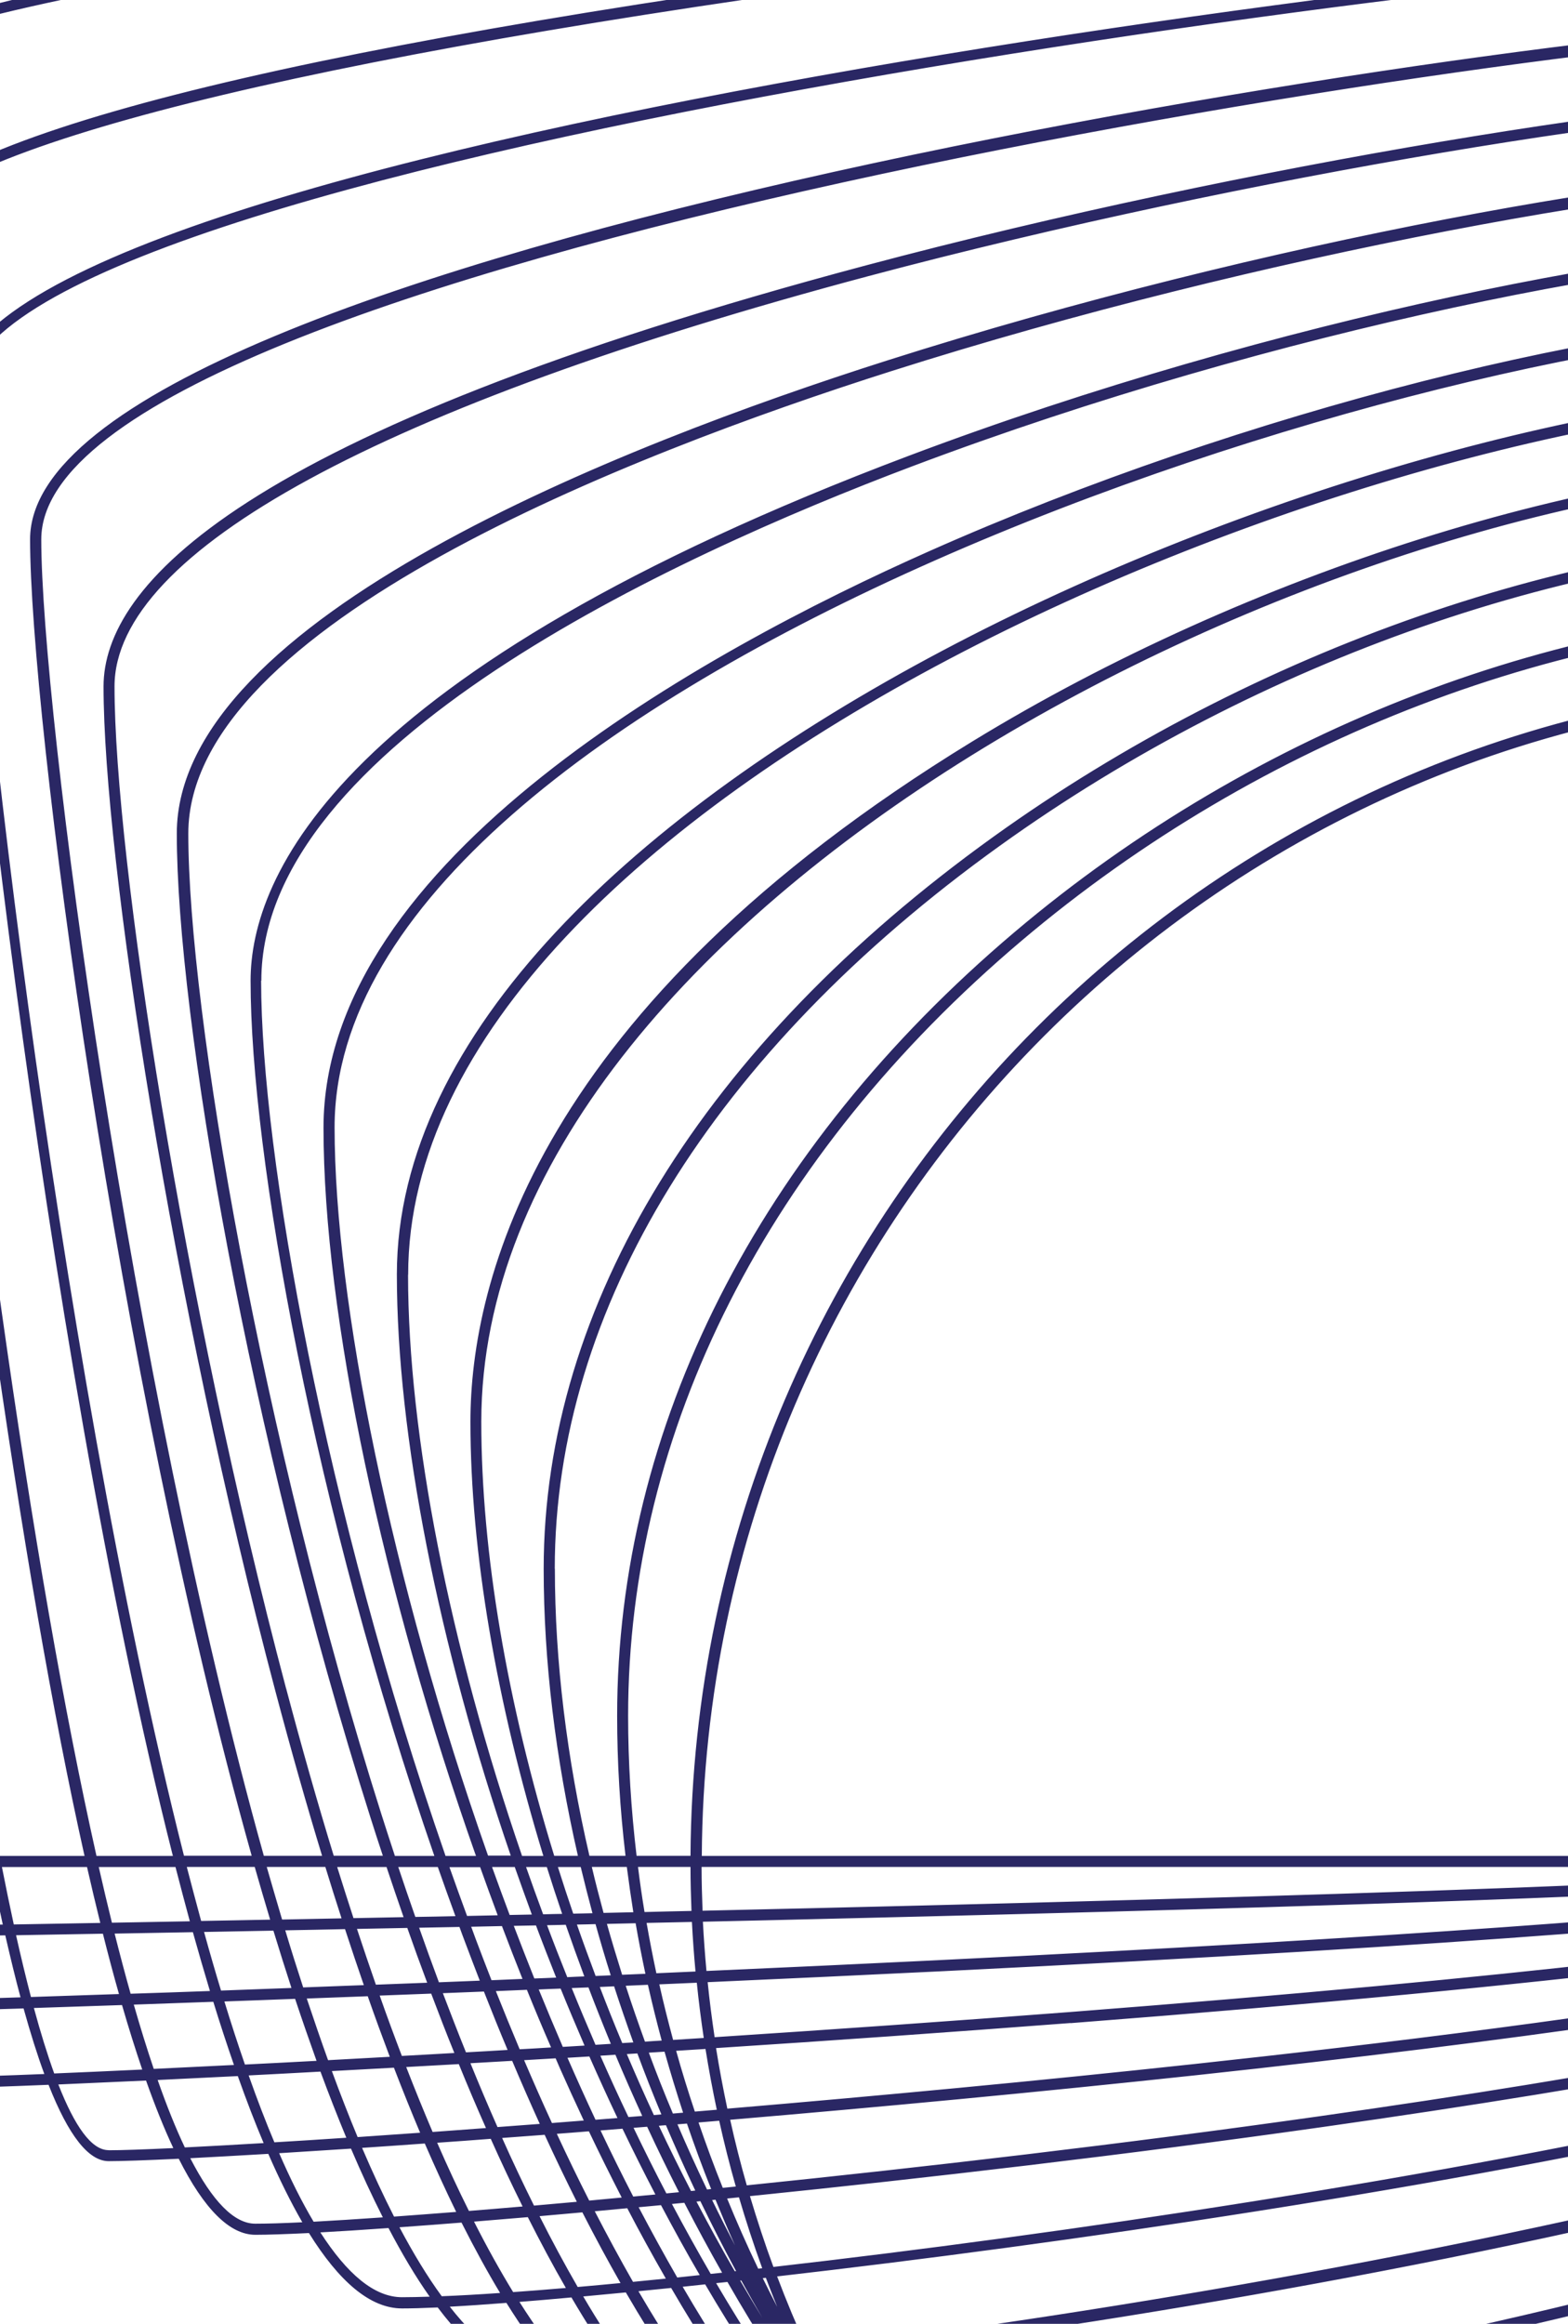 <svg width="486" height="720" viewBox="0 0 486 720" fill="none" xmlns="http://www.w3.org/2000/svg">
<g clip-path="url(#clip0_3446_35234)">
<path d="M790.411 278.664C782.866 271.509 775.152 264.725 767.271 258.38C760.466 251.123 753.528 244.305 746.488 237.893C739.01 228.949 731.6 220.781 724.257 213.389C719.103 206.605 713.849 200.058 708.459 193.848C702.767 185.174 696.771 176.702 690.506 168.568C684.476 158.274 678.514 149.094 672.721 140.858C668.409 132.657 663.963 124.759 659.349 117.233C653.925 105.251 648.603 94.788 643.416 85.641C639.307 75.482 635.063 66.066 630.785 57.56C627.113 47.03 623.341 37.344 619.467 28.737C615.728 16.114 612.023 5.213 608.284 -3.934C605.388 -15.544 602.491 -25.433 599.56 -33.568C596.562 -49.262 593.8 -60.163 591.308 -67.791C589.017 -83.89 586.963 -93.577 585.144 -99.348C583.426 -120.679 581.876 -127.531 580.596 -129.724V-153.553H-149.965V578.475H-108.231C-106.008 601.257 -104.189 601.257 -102.741 601.257C-101.057 601.257 -88.122 601.089 -66.902 600.751C-62.557 624.006 -59.222 624.039 -57.268 624.039C-54.506 624.039 -43.424 623.769 -26.01 623.263C-19.374 646.821 -14.457 646.821 -11.796 646.821C-8.292 646.821 1.038 646.518 15.05 645.944C21.248 661.706 27.479 669.603 33.677 669.603C37.854 669.603 45.264 669.333 55.403 668.861C63.285 684.521 71.234 692.419 79.15 692.419C83.023 692.419 88.682 692.217 95.756 691.879C105.019 706.763 114.652 715.235 124.623 715.235C127.519 715.235 131.225 715.134 135.671 714.931C146.753 729.647 158.239 738.051 170.129 738.051C171.645 738.051 173.262 738.051 174.98 737.983C189.666 754.319 202.836 760.259 213.918 760.799C225.673 772.106 238.069 779.868 250.97 782.568C262.759 792.457 273.571 798.499 283.171 802.043C289.167 806.768 295.331 811.054 301.63 814.699C368.693 893.339 468.296 943.257 579.384 943.257C780.811 943.257 944.648 779.058 944.648 577.26C944.648 454.17 883.714 345.086 790.445 278.698L790.411 278.664ZM818.975 314.035C882.165 388.997 918.408 484.917 918.408 577.193C918.408 669.468 875.092 750.842 796.474 817.366C721.663 880.683 625.934 916.999 533.844 916.999C466.51 916.999 400.962 891.652 344.138 844.603C389.577 879.265 438.755 897.66 488.371 897.66C576.655 897.66 678.11 862.626 759.759 803.967C849.593 739.434 899.108 658.87 899.108 577.193C899.108 488.731 864.144 387.073 805.602 305.26C799.27 296.417 792.803 288.013 786.201 279.98C786.874 280.453 787.548 280.892 788.222 281.364C798.866 291.49 809.139 302.391 819.008 314.069L818.975 314.035ZM215.029 757.356C208.966 751.416 203.072 744.463 197.379 736.768C201.354 736.464 205.598 736.127 210.01 735.722C215.467 743.687 220.823 750.809 226.077 757.12C222.271 757.289 218.734 757.356 215.535 757.356C215.366 757.356 215.198 757.356 215.029 757.356ZM767.338 263.544C766.765 263.206 766.193 262.869 765.62 262.531C765.014 261.687 764.374 260.877 763.767 260.034C764.172 260.371 764.576 260.675 764.98 260.979C765.788 261.822 766.563 262.7 767.338 263.544ZM596.125 11.76C594.306 10.545 592.453 9.533 590.634 8.723C590.398 2.377 590.163 -3.698 589.927 -9.469C591.51 -8.389 593.093 -7.039 594.642 -5.52C595.114 -0.053 595.619 5.685 596.125 11.76ZM643.248 110.449C644.359 114.667 645.471 118.954 646.582 123.308C644.528 121.721 642.439 120.203 640.351 118.718C639.475 114.06 638.566 109.503 637.656 105.082C639.509 106.803 641.362 108.592 643.214 110.449H643.248ZM667.938 147.136C669.319 150.68 670.7 154.325 672.115 158.004C670.329 156.553 668.578 155.135 666.793 153.751C665.647 149.937 664.536 146.157 663.391 142.445C664.94 143.963 666.456 145.55 667.971 147.136H667.938ZM262.085 751.416C258.481 744.835 255.079 738.152 251.879 731.334C417.434 711.691 739.852 650.871 739.852 576.923C739.852 529.536 719.642 369.623 687.07 231.041C690.438 232.088 693.739 233.201 697.074 234.349C700.072 244.71 703.036 255.376 705.966 266.446C737.764 386.398 759.153 523.832 759.153 576.957C759.153 618.808 676.157 663.933 525.423 704.097C433.063 728.702 330.362 747.028 263.904 754.15C263.298 753.239 262.691 752.327 262.119 751.416H262.085ZM657.631 246.196C677.942 390.212 690.876 544.353 690.876 576.889C690.876 601.966 590.803 629.946 409.147 655.664C348.416 664.271 285.899 671.527 231.467 677.096C229.547 670.413 227.829 663.629 226.313 656.778C272.123 652.897 321.84 648.239 370.782 642.974C570.39 621.44 671.609 599.199 671.609 576.855C671.609 550.158 661.268 390.718 644.966 239.074C644.292 232.695 643.585 226.451 642.911 220.275C646.684 220.95 650.456 221.692 654.229 222.502C655.374 230.265 656.519 238.129 657.664 246.196H657.631ZM657.799 223.279C661.538 224.122 665.243 224.966 668.948 225.911C696.097 368.915 713.646 531.426 713.646 576.923C713.646 632.342 416.255 682.26 239.719 702.376C237.058 695.187 234.667 687.863 232.444 680.438C286.775 674.902 349.09 667.646 409.619 659.073C598.516 632.342 694.312 604.666 694.312 576.855C694.312 544.218 681.344 389.84 661.033 245.689C659.955 238.028 658.877 230.603 657.799 223.245V223.279ZM623.947 213.963C620.006 213.491 616.065 213.086 612.091 212.714C611.754 206.268 611.451 199.957 611.114 193.78C614.886 194.219 618.659 194.759 622.431 195.366C622.937 201.408 623.442 207.618 623.947 213.963ZM625.935 195.974C629.606 196.615 633.244 197.324 636.882 198.1C637.589 204.243 638.296 210.251 638.936 216.123C635.13 215.482 631.29 214.908 627.417 214.402C626.911 208.124 626.406 201.982 625.935 195.974ZM608.621 212.411C604.579 212.073 600.537 211.837 596.461 211.634C596.293 205.087 596.158 198.674 595.99 192.396C599.897 192.633 603.771 193.004 607.644 193.409C607.981 199.619 608.284 205.93 608.621 212.411ZM197.312 575.033C195.594 560.553 194.684 546.074 194.684 531.663C194.684 443.336 238.001 358.013 316.619 291.49C390.857 228.679 485.643 192.464 577.06 191.89V211.229C377.384 212.411 215.198 374.922 214.019 574.999H197.278L197.312 575.033ZM577.093 214.706V575.033H217.522C218.701 376.88 379.371 215.887 577.127 214.706H577.093ZM580.529 578.475V214.672C584.74 214.672 588.95 214.773 593.127 214.942C597.169 384.44 599.762 556.976 599.83 576.045C587.064 582.188 397.089 587.959 217.758 592.01C217.589 587.521 217.454 582.998 217.454 578.442H580.529V578.475ZM580.529 211.229V191.89C584.537 191.89 588.579 192.025 592.588 192.227C592.756 198.64 592.891 205.053 593.059 211.499C588.916 211.331 584.74 211.229 580.563 211.229H580.529ZM595.889 188.92C595.72 182.406 595.586 175.993 595.417 169.749C599.089 170.053 602.794 170.458 606.465 170.964C606.802 177.141 607.139 183.452 607.476 189.899C603.636 189.494 599.762 189.156 595.922 188.92H595.889ZM592.487 188.751C588.512 188.549 584.537 188.447 580.529 188.414V169.074C584.369 169.074 588.175 169.243 592.015 169.479C592.184 175.892 592.352 182.305 592.487 188.751ZM580.529 165.632V146.292C584.167 146.326 587.805 146.528 591.409 146.832C591.577 153.211 591.746 159.624 591.914 166.07C588.108 165.834 584.335 165.699 580.529 165.665V165.632ZM577.093 165.632C489.314 166.205 388.836 201.104 307.861 259.291C218.027 323.823 168.512 404.387 168.512 486.065C168.512 514.686 172.184 544.724 179.123 574.999H171.78C157.262 527.815 149.178 481.205 149.178 440.501C149.178 281.567 411.067 147.406 577.06 146.258V165.598L577.093 165.632ZM171.948 486.065C171.948 405.501 220.924 325.949 309.848 262.092C390.285 204.31 489.988 169.648 577.093 169.074V188.414C484.902 188.987 389.274 225.506 314.429 288.823C235.004 356.022 191.282 442.256 191.282 531.629C191.282 546.04 192.158 560.52 193.876 574.999H182.693C175.687 544.724 171.982 514.686 171.982 486.065H171.948ZM194.28 578.442C194.887 583.133 195.56 587.791 196.301 592.482C193.236 592.549 190.137 592.617 187.072 592.685C185.792 587.926 184.546 583.201 183.434 578.442H194.28ZM197.75 578.442H214.019C214.019 582.998 214.154 587.554 214.322 592.077C209.471 592.178 204.621 592.28 199.771 592.415C198.996 587.757 198.322 583.099 197.75 578.442ZM214.457 595.486C214.726 600.65 215.097 605.746 215.568 610.843C211.526 611.011 207.484 611.214 203.442 611.383C202.331 606.185 201.32 600.987 200.411 595.79C205.093 595.688 209.775 595.587 214.49 595.486H214.457ZM217.892 595.418C229.917 595.148 242.01 594.878 254.102 594.575C603.266 586.339 603.265 580.332 603.265 576.754C603.265 570.206 600.706 393.553 596.596 219.093C596.596 217.743 596.529 216.427 596.495 215.077C600.604 215.28 604.68 215.549 608.756 215.853C608.992 220.275 609.194 224.764 609.43 229.286C617.648 397.974 622.566 564.57 622.566 576.72C620.916 581.142 584.975 592.921 289.402 607.4C265.757 608.548 242.144 609.661 218.97 610.674C218.499 605.611 218.128 600.515 217.859 595.385L217.892 595.418ZM292.973 610.708C626.036 594.305 626.036 581.58 626.036 576.788C626.036 564.739 621.084 395.915 612.731 225.742C612.562 222.502 612.427 219.33 612.259 216.157C616.267 216.528 620.242 216.933 624.217 217.44C624.621 222.435 624.991 227.497 625.396 232.661C637.858 394.667 645.37 559.271 645.37 576.821C645.37 583.538 614.785 601.527 331.608 623.398C294.421 626.267 257.134 628.866 221.496 631.195C220.654 625.558 219.913 619.854 219.341 614.15C243.559 613.07 268.249 611.923 293.007 610.708H292.973ZM331.844 626.841C648.772 602.371 648.772 583.133 648.772 576.821C648.772 559.271 641.26 394.498 628.798 232.425C628.427 227.497 628.057 222.671 627.652 217.912C631.56 218.452 635.433 219.026 639.273 219.667C640.048 226.451 640.755 233.066 641.429 239.412C657.698 390.954 668.039 550.192 668.039 576.821C668.039 603.451 481.5 627.516 370.277 639.497C321.2 644.796 271.348 649.454 225.437 653.335C224.124 647.125 222.945 640.881 221.934 634.57C257.504 632.275 294.691 629.642 331.776 626.807L331.844 626.841ZM642.439 216.697C641.766 210.656 641.092 204.749 640.418 198.91C643.955 199.72 647.458 200.598 650.995 201.577C651.871 207.247 652.747 212.984 653.622 218.857C649.917 218.081 646.212 217.372 642.473 216.731L642.439 216.697ZM639.981 195.265C639.273 189.325 638.599 183.52 637.892 177.782C641.159 178.761 644.427 179.807 647.694 180.955C648.603 186.49 649.479 192.126 650.389 197.83C646.919 196.919 643.45 196.041 639.981 195.265ZM636.41 194.455C632.806 193.679 629.202 193.004 625.598 192.396C625.092 186.186 624.587 180.077 624.048 174.137C627.45 174.913 630.852 175.791 634.254 176.736C634.995 182.71 635.703 188.616 636.376 194.455H636.41ZM622.095 191.789C618.389 191.181 614.651 190.675 610.912 190.236C610.575 183.823 610.238 177.546 609.901 171.403C613.438 171.943 617.008 172.618 620.545 173.361C621.05 179.368 621.589 185.477 622.095 191.755V191.789ZM609.733 167.893C609.396 161.514 609.059 155.338 608.688 149.229C612.023 149.904 615.324 150.747 618.625 151.625C619.164 157.531 619.703 163.573 620.242 169.783C616.739 169.074 613.236 168.399 609.733 167.893ZM606.263 167.42C602.625 166.948 598.988 166.509 595.316 166.239C595.148 159.725 594.979 153.346 594.811 147.102C598.28 147.474 601.75 148.014 605.185 148.621C605.522 154.73 605.893 161.008 606.23 167.42H606.263ZM594.744 143.626C594.575 137.078 594.407 130.699 594.238 124.455C597.506 124.894 600.739 125.502 603.939 126.21C604.31 132.319 604.646 138.631 605.017 145.077C601.447 144.436 598.011 143.963 594.744 143.626ZM591.308 143.288C587.468 142.951 583.864 142.816 580.529 142.782V123.443C583.965 123.476 587.401 123.713 590.803 124.05C590.971 130.429 591.139 136.808 591.341 143.288H591.308ZM580.529 120V100.661C583.763 100.728 586.963 100.964 590.163 101.369C590.331 107.715 590.533 114.127 590.702 120.574C587.333 120.236 583.931 120 580.529 119.966V120ZM580.529 97.218V77.879C583.527 77.946 586.525 78.25 589.489 78.756C589.691 85.068 589.859 91.447 590.062 97.927C586.895 97.522 583.729 97.286 580.529 97.218ZM577.093 119.966C422.351 121.046 123.006 245.082 123.006 394.869C123.006 444.551 135.873 509.589 158.306 574.931H151.266C121.322 489.946 103.705 403.003 103.705 349.305C103.705 211.567 441.719 101.707 577.093 100.593V119.933V119.966ZM126.509 394.971C126.509 247.073 423.564 124.59 577.161 123.51V142.85C494.906 143.423 386.916 177.411 301.326 229.759C166.02 312.55 145.81 397.333 145.81 440.534C145.81 480.935 153.961 527.68 168.411 575.033H161.809C139.376 509.724 126.475 444.618 126.475 394.971H126.509ZM169.489 578.475C171.005 583.302 172.588 588.162 174.239 592.988C172.251 593.022 170.298 593.056 168.344 593.123C166.525 588.229 164.773 583.369 163.056 578.475H169.523H169.489ZM172.925 578.475H179.998C181.144 583.234 182.356 588.027 183.636 592.786C181.649 592.82 179.662 592.887 177.674 592.921C176.024 588.094 174.441 583.302 172.925 578.475ZM184.579 596.161C186.061 601.46 187.611 606.725 189.295 612.024C187.746 612.091 186.162 612.159 184.613 612.226C182.626 606.927 180.672 601.629 178.819 596.296C180.739 596.262 182.659 596.228 184.579 596.161ZM188.116 596.093C191.08 596.026 194.044 595.958 197.009 595.891C197.918 601.122 198.929 606.32 200.04 611.551C197.615 611.653 195.223 611.754 192.832 611.855C191.181 606.59 189.598 601.359 188.116 596.093ZM200.815 614.96C202.128 620.732 203.543 626.503 205.093 632.241C203.341 632.342 201.623 632.443 199.905 632.578C197.817 626.807 195.796 621.035 193.943 615.264C196.234 615.163 198.524 615.062 200.849 614.96H200.815ZM204.318 614.825C208.191 614.657 212.065 614.488 215.972 614.319C216.545 620.057 217.286 625.761 218.128 631.431C214.928 631.633 211.762 631.836 208.629 632.038C207.08 626.301 205.632 620.563 204.352 614.825H204.318ZM218.667 634.84C219.678 641.185 220.857 647.463 222.17 653.673C219.88 653.875 217.623 654.044 215.366 654.247C213.278 648.003 211.324 641.725 209.573 635.413C212.604 635.211 215.636 635.042 218.701 634.84H218.667ZM222.911 657.082C224.427 663.933 226.145 670.751 228.065 677.467C226.717 677.602 225.37 677.737 224.023 677.872C221.328 671.19 218.836 664.406 216.511 657.622C218.633 657.453 220.789 657.25 222.911 657.082ZM229.042 680.809C231.231 688.234 233.623 695.558 236.25 702.781C235.846 702.814 235.408 702.882 235.004 702.916C231.568 695.76 228.368 688.504 225.37 681.18C226.583 681.045 227.829 680.944 229.042 680.809ZM237.361 705.717C238.507 708.755 239.686 711.758 240.898 714.762C239.382 711.792 237.867 708.822 236.418 705.852L237.361 705.751V705.717ZM736.45 576.957C736.45 647.631 413.964 708.248 250.296 727.892C246.894 720.5 243.761 712.974 240.865 705.312C416.49 685.196 717.116 636.493 717.116 576.923C717.116 540.235 700.207 374.079 672.519 226.856C676.022 227.801 679.491 228.78 682.961 229.826C715.634 368.982 736.416 530.886 736.416 576.957H736.45ZM671.845 223.11C670.835 217.71 669.79 212.343 668.713 206.977C671.946 208.091 675.146 209.272 678.346 210.487C679.626 215.617 680.872 220.747 682.085 225.945C678.683 224.932 675.281 223.987 671.845 223.076V223.11ZM668.308 222.198C664.67 221.287 660.999 220.443 657.328 219.633C656.485 213.862 655.61 208.192 654.768 202.589C658.237 203.568 661.673 204.648 665.108 205.795C666.186 211.229 667.264 216.697 668.308 222.198ZM654.195 198.843C653.319 193.24 652.443 187.739 651.601 182.305C654.768 183.486 657.934 184.701 661.1 186.017C662.212 191.282 663.289 196.581 664.367 201.914C660.999 200.834 657.631 199.788 654.229 198.843H654.195ZM650.961 178.423C650.086 173.091 649.21 167.825 648.368 162.662C651.264 164.045 654.128 165.463 656.991 166.982C658.069 171.909 659.146 176.904 660.224 181.933C657.159 180.685 654.06 179.503 650.961 178.39V178.423ZM647.222 177.073C644.023 175.993 640.823 175.014 637.589 174.069C636.882 168.332 636.174 162.662 635.467 157.126C638.498 158.274 641.496 159.523 644.46 160.839C645.37 166.138 646.279 171.538 647.189 177.039L647.222 177.073ZM633.985 173.057C630.65 172.146 627.282 171.302 623.913 170.559C623.375 164.45 622.869 158.476 622.33 152.671C625.497 153.616 628.663 154.629 631.795 155.776C632.536 161.581 633.277 167.353 633.951 173.057H633.985ZM622.027 149.026C621.488 142.883 620.916 136.909 620.377 131.07C623.273 132.151 626.17 133.366 629.033 134.648C629.808 140.42 630.583 146.191 631.324 151.929C628.158 150.849 625.059 149.904 622.027 149.026ZM618.49 148.047C615.122 147.17 611.855 146.427 608.688 145.82C608.318 139.441 607.981 133.197 607.611 127.122C610.71 127.898 613.775 128.843 616.806 129.889C617.379 135.796 617.918 141.837 618.49 148.081V148.047ZM607.375 123.544C607.004 117.233 606.634 111.022 606.263 105.048C609.093 105.96 611.888 107.006 614.718 108.187C615.291 114.026 615.897 120.034 616.469 126.21C613.472 125.232 610.44 124.32 607.409 123.544H607.375ZM603.872 122.768C600.672 122.059 597.472 121.485 594.272 121.046C594.104 114.532 593.901 108.153 593.733 101.977C596.765 102.483 599.762 103.192 602.727 104.002C603.097 110.077 603.468 116.321 603.872 122.768ZM593.632 98.467C593.43 91.953 593.261 85.608 593.059 79.465C595.821 80.073 598.583 80.916 601.312 81.895C601.716 87.869 602.087 94.012 602.491 100.391C599.56 99.614 596.596 98.973 593.632 98.501V98.467ZM592.958 76.022C592.756 69.508 592.554 63.163 592.352 57.02C594.845 57.729 597.337 58.641 599.796 59.754C600.2 65.728 600.638 71.939 601.042 78.351C598.213 77.372 595.518 76.596 592.925 76.022H592.958ZM589.523 75.347C586.356 74.807 583.426 74.537 580.664 74.47V55.164C583.426 55.265 586.188 55.603 588.916 56.177C589.118 62.488 589.32 68.867 589.523 75.347ZM577.228 74.47C518.046 74.976 395.438 98.332 281.655 141.23C104.143 208.158 77.668 271.846 77.668 303.842C77.668 357.811 97.541 467.805 134.627 575.033H122.4C120.918 570.578 119.536 566.224 118.189 562.039C81.238 445.462 58.367 313.597 58.367 258.278C58.367 193.915 194.785 140.892 276.131 115.039C391.127 78.453 520.977 55.637 577.262 55.13V74.47H577.228ZM81.002 303.842C81.002 231.345 207.417 172.888 282.767 144.47C396.179 101.707 518.282 78.419 577.127 77.912V97.252C503.057 97.792 384.693 127.83 288.122 170.728C217.96 201.88 100.27 266.547 100.27 349.406C100.27 407.425 118.762 493.524 147.527 575.033H138.096C100.909 467.805 80.935 357.709 80.935 303.842H81.002ZM148.807 578.475C150.593 583.47 152.412 588.466 154.264 593.427C151.098 593.495 147.932 593.562 144.765 593.63C142.913 588.601 141.094 583.538 139.309 578.509H148.774L148.807 578.475ZM152.546 578.475H159.552C161.27 583.369 163.056 588.297 164.841 593.191C162.55 593.225 160.26 593.292 157.969 593.326C156.117 588.398 154.298 583.437 152.513 578.475H152.546ZM166.121 596.566C168.142 601.966 170.264 607.366 172.386 612.733C170.129 612.834 167.872 612.935 165.616 613.003C163.46 607.603 161.338 602.169 159.249 596.701C161.54 596.667 163.83 596.6 166.121 596.566ZM169.557 596.498C171.476 596.465 173.43 596.431 175.35 596.363C177.203 601.696 179.123 607.029 181.11 612.361C179.325 612.429 177.573 612.496 175.822 612.598C173.666 607.231 171.578 601.899 169.557 596.498ZM182.39 615.77C184.613 621.609 186.937 627.448 189.329 633.253C187.746 633.355 186.162 633.456 184.579 633.557C182.053 627.718 179.594 621.879 177.203 615.973C178.921 615.905 180.672 615.838 182.424 615.77H182.39ZM185.893 615.635C187.375 615.568 188.857 615.5 190.339 615.433C192.226 621.238 194.213 627.043 196.301 632.815C195.156 632.882 194.011 632.95 192.866 633.017C190.44 627.246 188.116 621.407 185.893 615.602V615.635ZM197.548 636.224C199.905 642.569 202.364 648.846 204.992 655.124C204.217 655.192 203.442 655.259 202.667 655.327C199.771 649.083 196.975 642.771 194.28 636.426C195.358 636.358 196.436 636.291 197.548 636.224ZM201.118 635.987C202.735 635.886 204.352 635.785 205.968 635.683C207.754 641.995 209.674 648.306 211.728 654.584C210.684 654.685 209.606 654.753 208.562 654.854C205.935 648.61 203.442 642.332 201.118 636.021V635.987ZM212.907 657.925C215.231 664.743 217.724 671.527 220.419 678.244L219.139 678.379C215.939 671.696 212.874 664.979 209.977 658.195C210.954 658.128 211.93 658.027 212.907 657.959V657.925ZM221.766 681.551C223.72 686.31 225.707 691.035 227.829 695.727C225.404 691.069 223.012 686.378 220.722 681.653L221.766 681.551ZM266.06 757.39C332.787 750.133 434.679 731.84 526.332 707.438C721.629 655.428 762.622 607.805 762.622 576.99C762.622 523.664 741.199 385.824 709.335 265.602C706.573 255.241 703.844 245.318 701.116 235.8C704.383 236.981 707.617 238.163 710.817 239.445C714.994 251.359 718.8 262.767 722.101 273.264C759.052 389.84 781.923 521.706 781.923 577.024C781.923 641.387 645.505 694.41 564.159 720.264C460.986 753.104 345.89 774.806 282.632 779.328C277.748 773.32 272.965 767.11 268.249 760.664C267.508 759.584 266.767 758.504 266.026 757.424L266.06 757.39ZM306.716 806.43C365.157 806.397 489.179 782.973 604.141 739.637C781.653 672.708 808.129 609.02 808.129 577.024C808.129 518.533 784.752 394.127 741.469 278.833C737.292 267.661 733.115 257.097 728.939 247.107C731.869 248.457 734.766 249.807 737.629 251.224C792.634 360.376 827.429 501.557 827.429 577.058C827.429 715.471 486.013 825.77 351.986 825.77C341.41 825.77 331.002 823.745 320.795 819.998C319.684 819.053 318.572 818.108 317.461 817.13C313.823 813.653 310.253 810.109 306.682 806.397L306.716 806.43ZM738.269 280.048C781.418 394.97 804.727 518.837 804.727 577.024C804.727 649.521 678.312 707.978 602.962 736.397C488.27 779.632 364.651 802.988 306.581 802.988C305.469 802.988 304.392 802.853 303.28 802.819C297.217 796.406 291.289 789.656 285.462 782.602C349.763 777.809 461.761 756.479 565.304 723.538C647.526 697.38 785.46 643.547 785.46 576.99C785.46 520.187 763.026 390.65 725.469 272.218C722.404 262.531 718.935 252.068 715.128 241.133C718.227 242.382 721.293 243.698 724.358 245.048C729.579 257.401 734.261 269.248 738.336 280.048H738.269ZM713.545 236.779C712.097 232.661 710.581 228.51 709.032 224.291C711.76 225.709 714.455 227.16 717.149 228.645C718.935 232.594 720.653 236.543 722.337 240.424C719.44 239.175 716.509 237.96 713.545 236.813V236.779ZM709.335 235.159C706.236 233.978 703.103 232.83 699.971 231.716C698.59 226.991 697.242 222.367 695.895 217.878C698.792 219.195 701.689 220.578 704.552 222.03C706.202 226.451 707.785 230.839 709.335 235.193V235.159ZM695.929 230.299C692.695 229.219 689.462 228.172 686.194 227.16C684.982 222.131 683.769 217.102 682.556 212.107C685.588 213.322 688.62 214.571 691.651 215.921C693.099 220.612 694.514 225.405 695.929 230.299ZM681.546 208.023C680.367 203.23 679.154 198.505 677.908 193.814C680.637 195.198 683.365 196.649 686.06 198.168C687.474 202.589 688.889 207.044 690.304 211.634C687.373 210.386 684.443 209.171 681.512 208.023H681.546ZM677.302 206.369C674.203 205.222 671.07 204.108 667.938 203.062C666.894 197.864 665.849 192.734 664.805 187.604C667.736 188.886 670.666 190.236 673.563 191.654C674.843 196.514 676.089 201.442 677.302 206.369ZM663.93 183.486C662.919 178.66 661.875 173.867 660.864 169.108C663.525 170.593 666.153 172.146 668.746 173.766C669.959 178.221 671.205 182.743 672.384 187.3C669.555 185.984 666.759 184.701 663.896 183.486H663.93ZM659.82 164.383C658.776 159.658 657.698 154.966 656.654 150.342C658.978 151.929 661.268 153.616 663.559 155.338C664.839 159.691 666.085 164.113 667.332 168.568C664.805 167.117 662.313 165.733 659.82 164.417V164.383ZM655.913 162.324C653.083 160.906 650.321 159.59 647.559 158.375C646.65 153.076 645.74 147.879 644.831 142.782C647.391 144.301 649.951 145.853 652.511 147.507C653.656 152.401 654.768 157.295 655.913 162.29V162.324ZM643.753 156.688C640.755 155.439 637.858 154.291 634.962 153.211C634.221 147.474 633.48 141.837 632.739 136.302C635.467 137.618 638.195 139.002 640.89 140.487C641.833 145.752 642.776 151.152 643.753 156.654V156.688ZM632.233 132.421C631.459 126.784 630.718 121.249 629.943 115.849C632.368 117.3 634.793 118.853 637.185 120.506C638.162 125.67 639.172 130.969 640.149 136.369C637.522 134.952 634.894 133.669 632.233 132.421ZM628.461 130.733C625.631 129.518 622.802 128.404 619.973 127.358C619.4 121.283 618.827 115.444 618.255 109.706C620.882 110.921 623.476 112.271 626.069 113.689C626.878 119.359 627.652 125.029 628.427 130.733H628.461ZM617.884 105.825C617.312 99.952 616.705 94.316 616.133 88.814C618.457 90.198 620.781 91.649 623.071 93.236C623.88 98.636 624.688 104.07 625.463 109.537C622.937 108.187 620.41 106.972 617.85 105.825H617.884ZM614.246 104.306C611.518 103.192 608.756 102.247 605.96 101.403C605.556 95.126 605.185 89.05 604.815 83.144C607.375 84.19 609.935 85.371 612.427 86.688C613.034 92.358 613.64 98.231 614.246 104.306ZM604.579 79.6C604.175 73.356 603.771 67.281 603.367 61.442C605.657 62.623 607.88 63.973 610.137 65.492C610.777 71.095 611.417 76.934 612.057 83.009C609.497 81.693 607.004 80.579 604.579 79.6ZM603.097 57.527C602.693 51.553 602.255 45.748 601.851 40.212C603.804 41.562 605.758 43.047 607.712 44.701C608.352 49.967 608.992 55.468 609.665 61.172C607.51 59.822 605.32 58.607 603.097 57.493V57.527ZM599.527 55.907C597.101 54.894 594.676 54.05 592.217 53.375C592.015 46.929 591.813 40.685 591.611 34.677C593.8 35.521 596.024 36.601 598.247 37.884C598.685 43.655 599.122 49.663 599.56 55.907H599.527ZM588.748 52.565C586.053 52.025 583.359 51.722 580.596 51.654V32.348C583.089 32.45 585.582 32.855 588.108 33.563C588.31 39.807 588.546 46.119 588.748 52.565ZM580.596 28.838V9.6C582.853 9.735 585.076 10.14 587.299 10.916C587.535 17.127 587.737 23.472 587.973 29.918C585.413 29.277 582.954 28.94 580.596 28.838ZM577.161 28.838C522.627 29.345 386.95 50.642 268.384 82.233C73.087 134.243 32.094 181.866 32.094 212.681C32.094 266.007 53.517 403.847 85.381 524.069C90.232 542.362 95.049 559.305 99.832 574.999H81.777C40.279 426.427 12.793 220.106 12.793 167.117C12.793 81.389 487.158 10.478 577.194 9.499V28.838H577.161ZM88.682 523.191C56.885 403.24 35.496 265.805 35.496 212.681C35.496 170.829 118.492 125.704 269.226 85.54C387.523 54.05 522.829 32.753 577.127 32.281V51.62C519.461 52.127 391.834 74.504 274.952 111.697C192.731 137.854 54.797 191.688 54.797 258.245C54.797 315.048 77.23 444.585 114.787 563.017C116 566.899 117.313 570.881 118.661 574.965H103.436C98.451 558.697 93.533 541.417 88.682 523.123V523.191ZM119.806 578.475C121.49 583.504 123.242 588.702 125.094 594.001C119.873 594.102 114.686 594.203 109.566 594.305C107.882 589.141 106.198 583.875 104.514 578.475H119.806ZM123.444 578.475H135.705C137.49 583.572 139.309 588.634 141.161 593.697C136.985 593.798 132.841 593.866 128.732 593.933C126.879 588.668 125.128 583.504 123.444 578.475ZM142.408 597.038C143.014 598.692 143.62 600.38 144.26 602.034C145.742 605.982 147.224 609.864 148.706 613.678C144.462 613.846 140.218 614.015 136.041 614.184C133.919 608.48 131.865 602.844 129.911 597.275C134.054 597.207 138.231 597.106 142.408 597.038ZM147.46 600.819C146.989 599.536 146.517 598.253 146.045 596.971C149.212 596.903 152.378 596.836 155.578 596.768C157.666 602.27 159.788 607.738 161.944 613.138C158.744 613.273 155.544 613.408 152.344 613.543C150.626 609.189 149.01 604.902 147.46 600.819ZM163.325 616.547C165.75 622.554 168.243 628.494 170.803 634.367C167.536 634.57 164.302 634.772 161.068 634.941C158.475 628.764 156.016 622.757 153.692 616.918C156.892 616.783 160.091 616.648 163.325 616.513V616.547ZM166.997 616.412C169.253 616.31 171.51 616.209 173.767 616.142C176.158 622.048 178.651 627.921 181.177 633.793C178.921 633.928 176.664 634.063 174.441 634.198C171.914 628.326 169.422 622.385 166.997 616.445V616.412ZM182.659 637.135C185.489 643.547 188.386 649.926 191.383 656.238C189.093 656.407 186.836 656.609 184.579 656.778C181.615 650.466 178.718 644.02 175.889 637.573C178.146 637.438 180.403 637.304 182.659 637.169V637.135ZM186.061 636.932C187.611 636.831 189.16 636.73 190.743 636.628C193.404 643.007 196.2 649.319 199.063 655.597C197.615 655.698 196.2 655.833 194.785 655.934C191.788 649.656 188.891 643.311 186.061 636.898V636.932ZM200.579 658.938C203.745 665.756 207.046 672.54 210.448 679.222C209.135 679.357 207.855 679.459 206.541 679.594C203.038 672.911 199.67 666.127 196.369 659.276C197.783 659.174 199.164 659.039 200.579 658.938ZM204.217 658.634C204.924 658.567 205.665 658.499 206.406 658.465C209.303 665.249 212.335 672.033 215.501 678.716C215.063 678.75 214.625 678.817 214.187 678.851C210.751 672.168 207.417 665.452 204.217 658.634ZM217.084 682.024C220.621 689.314 224.292 696.537 228.166 703.692H227.728C223.652 696.638 219.711 689.449 215.871 682.125C216.276 682.091 216.68 682.057 217.084 681.99V682.024ZM229.749 706.561C231.871 710.442 234.06 714.29 236.284 718.137C233.959 714.324 231.669 710.476 229.412 706.595H229.783L229.749 706.561ZM351.986 829.212C425.922 829.212 545.599 798.971 643.046 755.702C713.208 724.55 830.899 659.883 830.899 577.024C830.899 502.94 800.718 383.023 757.536 285.381C753.191 275.593 748.206 264.86 742.614 253.655C745.343 255.038 748.037 256.456 750.732 257.907C811.261 357.608 850.199 490.655 850.199 577.024C850.199 725.596 550.45 848.518 397.459 848.518C375.43 848.518 353.974 841.835 333.393 830.056C331.541 828.672 329.722 827.255 327.903 825.804C335.751 827.964 343.768 829.179 351.986 829.179V829.212ZM739.987 248.524C738.471 245.554 736.888 242.517 735.305 239.479C737.494 240.897 739.684 242.314 741.839 243.799C743.625 246.533 745.376 249.334 747.128 252.136C744.77 250.921 742.378 249.706 739.987 248.524ZM735.002 246.128C732.341 244.879 729.646 243.63 726.951 242.449C725.368 238.737 723.819 235.091 722.236 231.514C724.695 232.931 727.187 234.416 729.612 235.935C731.431 239.31 733.216 242.719 734.968 246.128H735.002ZM719.911 226.249C718.53 223.177 717.149 220.14 715.768 217.17C717.756 218.621 719.709 220.072 721.697 221.591C723.28 224.359 724.863 227.126 726.412 229.961C724.257 228.679 722.101 227.464 719.945 226.249H719.911ZM714.724 223.414C712.232 222.064 709.705 220.781 707.213 219.498C705.832 215.82 704.417 212.073 702.969 208.361C705.259 209.879 707.583 211.398 709.874 212.984C711.524 216.461 713.175 219.937 714.758 223.414H714.724ZM702.699 217.305C699.971 215.988 697.242 214.706 694.48 213.491C693.167 209.137 691.819 204.884 690.506 200.699C693.032 202.15 695.525 203.669 698.051 205.222C699.634 209.272 701.183 213.288 702.699 217.305ZM688.956 195.873C687.777 192.16 686.565 188.515 685.386 184.971C687.542 186.524 689.664 188.144 691.786 189.797C693.2 193.173 694.581 196.548 695.929 199.923C693.605 198.539 691.281 197.189 688.956 195.873ZM684.443 193.375C681.849 191.991 679.289 190.675 676.696 189.392C675.55 185.106 674.439 180.853 673.26 176.634C675.685 178.187 678.077 179.807 680.468 181.495C681.782 185.376 683.129 189.359 684.443 193.375ZM671.778 171.268C670.633 167.184 669.487 163.1 668.308 159.118C670.329 160.738 672.317 162.392 674.338 164.079C675.685 167.792 677.066 171.606 678.413 175.487C676.19 174.036 673.967 172.618 671.778 171.268ZM661.976 150.241C659.82 148.689 657.698 147.17 655.509 145.718C654.431 141.162 653.353 136.673 652.275 132.218C654.195 133.872 656.149 135.593 658.035 137.382C659.349 141.601 660.662 145.887 661.942 150.241H661.976ZM651.433 143.086C649.008 141.533 646.549 140.048 644.056 138.664C643.113 133.501 642.204 128.404 641.26 123.476C643.484 125.097 645.707 126.818 647.896 128.607C649.075 133.366 650.254 138.226 651.399 143.12L651.433 143.086ZM636.242 115.95C633.951 114.465 631.627 113.047 629.303 111.697C628.562 106.432 627.787 101.234 627.046 96.206C629.168 97.792 631.256 99.479 633.311 101.268C634.288 106.027 635.265 110.955 636.242 115.95ZM626.372 91.852C625.598 86.722 624.823 81.76 624.015 76.9C625.766 78.588 627.518 80.343 629.235 82.199C630.246 86.789 631.256 91.514 632.267 96.341C630.28 94.721 628.292 93.236 626.339 91.852H626.372ZM622.431 89.118C620.141 87.599 617.918 86.249 615.728 85.034C615.122 79.229 614.516 73.626 613.909 68.226C615.93 69.745 617.952 71.365 619.939 73.12C620.781 78.419 621.623 83.751 622.465 89.152L622.431 89.118ZM613.404 63.771C612.798 58.438 612.192 53.274 611.619 48.346C613.303 49.967 614.987 51.722 616.638 53.578C617.48 58.337 618.288 63.197 619.097 68.091C617.21 66.538 615.324 65.121 613.404 63.771ZM601.514 35.892C601.076 30.02 600.638 24.417 600.2 19.017C601.817 20.468 603.434 22.054 605.017 23.776C605.691 28.872 606.364 34.171 607.072 39.774C605.185 38.322 603.333 37.04 601.514 35.892ZM597.91 33.834C595.72 32.686 593.565 31.741 591.476 31.032C591.24 24.586 591.038 18.409 590.803 12.469C592.723 13.414 594.609 14.663 596.529 16.047C597 21.717 597.438 27.623 597.91 33.834ZM587.198 7.373C585.009 6.698 582.82 6.326 580.63 6.191V-13.114C582.584 -12.912 584.537 -12.405 586.491 -11.46C586.727 -5.352 586.963 0.96 587.198 7.406V7.373ZM580.63 -16.658V-35.896C582.247 -35.626 583.897 -34.951 585.548 -33.837C585.817 -27.864 586.087 -21.653 586.323 -15.241C584.436 -16.017 582.55 -16.489 580.63 -16.658ZM580.63 -39.373V-58.645C581.944 -58.273 583.224 -57.463 584.504 -56.282C584.807 -50.409 585.076 -44.267 585.38 -37.854C583.796 -38.698 582.213 -39.204 580.63 -39.406V-39.373ZM577.194 -16.726C501.305 -15.713 -13.412 43.655 -13.412 121.586C-13.412 167.353 12.895 414.377 53.584 575.033H29.905C20.002 530.886 10.132 474.488 0.566 406.716C-19.745 262.7 -32.679 108.558 -32.679 76.022C-32.679 50.945 67.394 22.966 249.05 -2.753C390.318 -22.733 541.22 -35.626 577.228 -36.065V-16.726H577.194ZM-10.01 121.553C-10.01 49.933 486.283 -12.439 577.161 -13.317V6.023C484.026 6.968 9.324 77.406 9.324 167.083C9.324 221.793 36.237 426.325 78.005 574.965H57.02C17.509 419.103 -10.01 178.491 -10.01 121.519V121.553ZM78.948 578.442C80.531 583.977 82.114 589.411 83.731 594.777C76.455 594.912 69.314 595.047 62.342 595.182C60.86 589.714 59.378 584.146 57.896 578.442H78.948ZM82.687 578.442H100.842C102.526 583.909 104.177 589.208 105.861 594.372C99.629 594.507 93.499 594.608 87.436 594.743C85.853 589.411 84.27 583.977 82.687 578.475V578.442ZM106.939 597.713C108.892 603.721 110.846 609.459 112.766 615.062C106.4 615.298 100.101 615.534 93.971 615.77C92.084 609.999 90.232 604.126 88.413 598.085C94.51 597.983 100.674 597.848 106.939 597.713ZM110.61 597.646C115.764 597.545 120.985 597.443 126.24 597.342C128.193 602.911 130.248 608.581 132.404 614.319C127.048 614.521 121.726 614.724 116.505 614.927C114.551 609.324 112.598 603.552 110.644 597.646H110.61ZM133.65 617.694C135.94 623.769 138.332 629.946 140.824 636.089C135.3 636.392 129.877 636.73 124.555 637C122.265 630.992 119.941 624.748 117.684 618.302C122.939 618.099 128.26 617.897 133.65 617.694ZM137.254 617.559C141.464 617.39 145.709 617.222 149.986 617.053C152.445 623.297 154.871 629.305 157.329 635.143C152.984 635.413 148.673 635.65 144.429 635.886C141.936 629.743 139.578 623.601 137.254 617.525V617.559ZM158.744 638.519C161.607 645.302 164.47 651.817 167.3 658.06C162.853 658.398 158.475 658.735 154.197 659.039C151.3 652.492 148.504 645.876 145.81 639.261C150.087 639.025 154.399 638.755 158.744 638.519ZM162.449 638.316C165.683 638.114 168.95 637.945 172.217 637.742C172.689 638.822 173.161 639.936 173.632 641.016C175.889 646.113 178.348 651.479 180.942 657.014C177.607 657.284 174.306 657.52 171.072 657.79C168.041 651.209 165.178 644.695 162.449 638.316ZM182.525 660.356C185.691 667.005 189.093 673.856 192.697 680.876C189.295 681.18 185.927 681.517 182.626 681.821C179.123 674.936 175.788 668.017 172.588 661.132C175.855 660.896 179.156 660.626 182.491 660.356H182.525ZM186.129 660.086C188.386 659.917 190.642 659.714 192.933 659.546C196.234 666.431 199.636 673.215 203.139 679.931C200.815 680.167 198.558 680.37 196.268 680.572C192.798 673.856 189.43 667.038 186.129 660.086ZM204.857 683.205C208.764 690.563 212.739 697.819 216.882 704.907C214.524 705.143 212.2 705.413 209.909 705.65C205.834 698.562 201.859 691.305 197.952 683.88C200.242 683.678 202.533 683.441 204.857 683.239V683.205ZM208.259 682.868C209.539 682.733 210.819 682.631 212.099 682.496C215.871 689.82 219.779 697.043 223.821 704.164C222.642 704.299 221.429 704.435 220.284 704.536C216.174 697.448 212.166 690.225 208.259 682.868ZM225.471 707.033C227.795 711.083 230.153 715.066 232.545 719.015C234.667 722.491 236.789 725.866 238.945 729.208C237.867 729.343 236.755 729.444 235.711 729.579C230.995 722.39 226.448 714.999 221.968 707.405C223.147 707.27 224.292 707.168 225.471 707.033ZM295.6 801.975L295.499 801.84L295.634 801.975H295.6ZM397.392 852.062C551.528 852.062 853.568 727.588 853.568 577.125C853.568 491.667 815.505 360.848 756.088 261.012C758.243 262.227 760.365 263.442 762.487 264.691C829.349 356.123 872.868 482.555 872.868 577.159C872.868 736.734 608.756 871.401 442.865 871.401C411.067 871.401 380.281 860.837 351.346 842.645C366.336 848.721 381.729 852.062 397.392 852.062ZM752.517 255.106C751.17 252.912 749.822 250.718 748.441 248.524C749.721 249.436 751.001 250.347 752.281 251.292C753.965 253.418 755.616 255.578 757.266 257.772C755.683 256.895 754.1 255.983 752.517 255.14V255.106ZM743.557 240.93C743.187 240.357 742.783 239.749 742.412 239.175C743.052 239.918 743.658 240.66 744.265 241.437C744.029 241.268 743.793 241.133 743.557 240.964V240.93ZM731.937 233.37C730.791 231.244 729.612 229.117 728.433 226.957C729.915 228.139 731.364 229.32 732.846 230.569C734.227 232.526 735.574 234.518 736.922 236.509C735.271 235.463 733.621 234.383 731.937 233.37ZM717.217 214.031C715.701 212.951 714.219 211.837 712.703 210.791C711.827 208.968 710.952 207.145 710.076 205.357C711.558 206.707 713.006 208.057 714.455 209.441C715.364 210.959 716.307 212.478 717.217 214.031ZM723.549 218.385C723.987 218.857 724.425 219.296 724.897 219.768C724.56 219.532 724.257 219.262 723.92 219.026C723.785 218.823 723.684 218.587 723.549 218.385ZM706.809 206.774C704.788 205.458 702.767 204.142 700.779 202.893C699.634 200.024 698.455 197.121 697.276 194.219C699.162 195.771 701.082 197.391 702.935 199.011C704.249 201.61 705.529 204.209 706.809 206.774ZM694.144 186.726C693.167 184.397 692.156 182.068 691.146 179.74C692.358 180.955 693.571 182.203 694.784 183.486C695.962 185.612 697.074 187.772 698.219 189.899C696.838 188.819 695.491 187.772 694.144 186.726ZM688.721 182.642C686.902 181.292 685.083 179.976 683.264 178.727C682.119 175.386 680.973 172.112 679.862 168.905C681.479 170.357 683.062 171.808 684.645 173.327C686.026 176.432 687.407 179.537 688.721 182.642ZM677.605 162.695C676.561 159.826 675.517 157.059 674.506 154.291C675.416 155.304 676.325 156.35 677.234 157.396C678.582 160.231 679.929 163.067 681.276 165.935C680.064 164.855 678.851 163.775 677.639 162.695H677.605ZM671.34 146.056C671.07 145.415 670.835 144.773 670.565 144.132C671.003 144.976 671.441 145.786 671.845 146.63C671.677 146.427 671.508 146.258 671.306 146.056H671.34ZM661.268 135.931C660.426 133.231 659.551 130.564 658.675 127.898C659.652 129.113 660.629 130.395 661.605 131.644C662.65 134.142 663.727 136.673 664.772 139.272C663.626 138.124 662.447 137.011 661.268 135.931ZM656.048 131.138C654.33 129.619 652.612 128.134 650.894 126.683C649.951 122.869 648.974 119.123 647.997 115.41C649.547 117.098 651.062 118.819 652.578 120.574C653.757 124.05 654.902 127.56 656.048 131.138ZM646.313 109.031C645.505 105.993 644.663 102.956 643.854 99.986C644.898 101.403 645.909 102.855 646.919 104.306C647.93 107.073 648.907 109.909 649.917 112.744C648.705 111.461 647.526 110.212 646.313 109.031ZM641.597 104.441C639.913 102.855 638.263 101.369 636.612 99.918C635.736 95.665 634.861 91.548 634.019 87.498C635.467 89.185 636.915 90.94 638.33 92.729C639.442 96.577 640.519 100.458 641.597 104.441ZM632.57 80.984C631.863 77.811 631.189 74.672 630.482 71.635C631.425 73.052 632.402 74.537 633.345 76.056C634.254 78.925 635.13 81.861 636.006 84.865C634.861 83.549 633.715 82.266 632.57 80.984ZM627.821 76.056C626.271 74.504 624.688 72.985 623.105 71.567C622.398 67.18 621.657 62.859 620.949 58.674C622.297 60.328 623.644 62.083 624.991 63.906C625.935 67.855 626.878 71.871 627.821 76.056ZM619.737 51.789C619.063 48.077 618.423 44.465 617.749 40.921C618.591 42.271 619.434 43.723 620.276 45.174C621.151 48.549 622.061 51.992 622.937 55.535C621.859 54.219 620.781 52.97 619.703 51.789H619.737ZM615.425 47.233C613.876 45.68 612.36 44.263 610.844 42.946C610.238 37.951 609.632 33.158 609.025 28.568C610.305 30.188 611.619 31.91 612.899 33.699C613.741 38.12 614.583 42.642 615.392 47.233H615.425ZM608.284 22.763C607.712 18.544 607.173 14.494 606.634 10.613C607.476 12.064 608.318 13.515 609.16 15.068C609.969 18.848 610.743 22.696 611.552 26.645C610.474 25.294 609.396 24.012 608.284 22.763ZM604.209 18.443C602.727 16.992 601.211 15.642 599.729 14.427C599.291 8.891 598.819 3.626 598.381 -1.403C599.628 0.082 600.84 1.702 602.087 3.457C602.794 8.183 603.501 13.211 604.209 18.443ZM597.943 -6.634C597.506 -11.393 597.101 -15.949 596.664 -20.27C597.472 -18.852 598.28 -17.367 599.089 -15.781C599.762 -11.73 600.436 -7.478 601.143 -2.955C600.066 -4.272 599.021 -5.52 597.943 -6.634ZM594.171 -10.245C592.689 -11.494 591.207 -12.608 589.691 -13.519C589.455 -19.628 589.186 -25.433 588.95 -30.901C590.163 -29.652 591.375 -28.201 592.622 -26.547C593.127 -21.451 593.632 -16.017 594.171 -10.245ZM588.748 -35.525C588.478 -41.297 588.243 -46.73 587.973 -51.827C588.782 -50.578 589.59 -49.194 590.365 -47.675C590.904 -42.984 591.443 -37.921 592.015 -32.454C590.937 -33.635 589.826 -34.648 588.748 -35.525ZM580.495 -62.155V-81.157C581.304 -80.617 582.18 -79.638 583.19 -78.018C583.527 -72.516 583.83 -66.644 584.167 -60.4C582.954 -61.277 581.742 -61.851 580.495 -62.121V-62.155ZM577.06 -62.357C545.667 -61.952 390.015 -51.692 241.774 -35.694C42.166 -14.161 -59.053 8.081 -59.053 30.425C-59.053 57.122 -48.713 216.562 -32.41 368.206C-22.945 456.398 -13.311 525.385 -3.61 574.999H-32.511C-39.955 529.165 -48.78 453.394 -58.38 328.987C-70.843 166.982 -78.354 2.377 -78.354 -15.173C-78.354 -21.89 -47.77 -39.879 235.408 -61.75C392.609 -73.9 552.235 -81.325 577.06 -81.73V-62.391V-62.357ZM-28.907 367.868C-45.176 216.326 -55.517 57.088 -55.517 30.458C-55.517 3.829 131.023 -20.236 242.246 -32.218C390.352 -48.182 545.801 -58.442 577.161 -58.881V-39.541C541.086 -39.103 389.914 -26.21 248.511 -6.195C59.614 20.535 -36.182 48.212 -36.182 76.022C-36.182 108.66 -23.214 263.037 -2.903 407.188C6.697 475.264 16.398 531.19 26.2 575.033H-0.074C-12.233 511.918 -22.372 428.654 -28.907 367.868ZM26.974 578.475C28.355 584.483 29.703 590.254 31.084 595.79C21.787 595.958 12.827 596.127 4.271 596.262C3.025 590.558 1.813 584.618 0.6 578.475H26.974ZM30.612 578.475H54.393C55.875 584.213 57.357 589.816 58.839 595.283C50.586 595.452 42.536 595.587 34.688 595.722C33.34 590.221 31.959 584.449 30.612 578.475ZM59.782 598.658C61.533 604.902 63.285 610.978 65.07 616.884C56.548 617.188 48.33 617.492 40.481 617.728C38.831 611.855 37.18 605.645 35.53 599.097C43.412 598.962 51.496 598.827 59.782 598.658ZM63.251 598.591C70.291 598.456 77.466 598.321 84.741 598.186C86.594 604.227 88.447 610.168 90.333 615.939C82.855 616.209 75.579 616.479 68.506 616.749C66.721 610.876 64.969 604.835 63.251 598.591ZM91.478 619.348C93.668 625.929 95.891 632.308 98.114 638.519C90.4 638.924 82.99 639.329 75.916 639.666C73.761 633.456 71.638 626.942 69.55 620.124C76.657 619.854 83.967 619.618 91.478 619.314V619.348ZM95.082 619.213C101.246 618.977 107.545 618.74 113.979 618.504C116.269 625.052 118.56 631.296 120.816 637.27C114.282 637.641 107.882 637.979 101.684 638.316C99.461 632.14 97.272 625.761 95.082 619.213ZM122.096 640.645C124.825 647.733 127.553 654.483 130.214 660.794C123.511 661.267 117.044 661.706 110.846 662.144C108.151 655.664 105.49 648.846 102.863 641.691C109.095 641.354 115.494 641.016 122.063 640.645H122.096ZM125.869 640.442C131.225 640.139 136.648 639.835 142.205 639.531C144.9 646.146 147.696 652.762 150.626 659.343C144.968 659.748 139.443 660.153 134.088 660.558C131.359 654.145 128.631 647.463 125.903 640.442H125.869ZM152.108 662.684C155.275 669.772 158.576 676.792 161.978 683.644C156.218 684.15 150.66 684.589 145.338 685.028C142.037 678.412 138.77 671.392 135.502 663.899C140.892 663.528 146.45 663.123 152.108 662.684ZM155.679 662.414C159.99 662.077 164.369 661.773 168.815 661.436C172.15 668.692 175.485 675.611 178.786 682.193C174.239 682.598 169.86 683.003 165.514 683.374C162.112 676.522 158.811 669.536 155.645 662.448L155.679 662.414ZM180.504 685.466C184.478 693.229 188.419 700.519 192.327 707.371C187.746 707.81 183.333 708.215 179.055 708.586C174.98 701.532 171.039 694.208 167.232 686.648C171.578 686.276 175.956 685.871 180.504 685.466ZM184.344 685.129C187.645 684.825 191.013 684.521 194.415 684.184C198.154 691.373 202.162 698.663 206.373 705.987C202.903 706.325 199.535 706.662 196.2 707C192.091 699.811 188.15 692.487 184.344 685.129ZM208.023 708.89C212.335 716.315 216.916 723.74 221.665 731.064C218.229 731.402 214.895 731.739 211.695 732.043C206.912 724.922 202.331 717.496 197.884 709.902C201.185 709.565 204.554 709.227 208.023 708.89ZM211.594 708.518C213.884 708.282 216.208 708.046 218.566 707.776C223.012 715.37 227.593 722.761 232.275 729.95C229.917 730.22 227.593 730.457 225.303 730.693C220.621 723.571 216.04 716.146 211.594 708.518ZM234.465 733.325C239.517 740.987 244.704 748.378 250.026 755.534C247.736 755.736 245.513 755.939 243.323 756.107C237.934 749.155 232.679 741.797 227.526 734.068C229.783 733.832 232.14 733.595 234.498 733.325H234.465ZM237.968 732.954C239.012 732.853 240.09 732.718 241.134 732.583C246.22 740.447 251.306 747.872 256.393 754.926C255.483 755.027 254.574 755.095 253.698 755.196C248.342 748.075 243.088 740.616 237.968 732.954ZM258.784 758.166C263.736 764.917 268.687 771.295 273.639 777.303C274.178 778.113 274.716 778.957 275.255 779.767C274.784 779.767 274.279 779.834 273.807 779.834C267.778 773.05 261.883 765.895 256.157 758.403C257.033 758.301 257.908 758.234 258.784 758.133V758.166ZM277.512 783.142C278.253 784.256 279.028 785.336 279.803 786.45C278.792 785.37 277.815 784.29 276.805 783.21C277.041 783.21 277.276 783.21 277.512 783.176V783.142ZM442.932 874.844C525.457 874.844 634.557 840.722 720.855 787.901C856.161 705.11 876.371 620.327 876.371 577.125C876.371 494.435 842.317 385.115 789.603 298.645C783.27 288.283 776.971 278.664 770.639 269.619C772.323 270.665 774.007 271.745 775.658 272.825C784.988 283.558 794.049 295 802.807 307.251C860.944 388.49 895.672 489.406 895.672 577.159C895.672 657.723 846.696 737.274 757.772 801.131C676.695 859.386 575.982 894.183 488.405 894.183C445.121 894.183 402.107 879.94 361.687 852.872C394.697 870.524 423.16 874.81 442.932 874.81V874.844ZM706.539 196.818C706.135 196.48 705.731 196.075 705.327 195.738C705.023 195.164 704.72 194.556 704.451 193.983C704.788 194.388 705.124 194.759 705.495 195.164C705.865 195.704 706.202 196.244 706.573 196.818H706.539ZM689.057 173.226C688.62 172.787 688.182 172.348 687.71 171.943C687.104 170.593 686.497 169.277 685.891 167.927C685.958 168.028 686.026 168.095 686.093 168.197C687.07 169.85 688.047 171.538 689.024 173.226H689.057ZM656.654 120.27C656.384 119.966 656.115 119.629 655.845 119.325C655.475 118.279 655.104 117.233 654.768 116.186L654.97 116.524C655.542 117.739 656.081 119.021 656.654 120.27ZM642.675 92.966C642.271 92.425 641.867 91.919 641.429 91.413C641.058 90.198 640.722 88.983 640.351 87.768C640.62 88.274 640.924 88.78 641.193 89.287C641.665 90.502 642.17 91.75 642.641 92.999L642.675 92.966ZM629.37 63.737C629.033 63.264 628.663 62.758 628.326 62.286C627.956 60.733 627.585 59.282 627.214 57.763C627.349 58.067 627.518 58.337 627.652 58.641C628.225 60.294 628.798 62.016 629.37 63.703V63.737ZM617.48 34.745C617.076 34.137 616.672 33.53 616.267 32.956C615.863 30.83 615.425 28.771 615.021 26.712C615.156 26.982 615.29 27.286 615.392 27.59C616.065 29.918 616.773 32.315 617.446 34.779L617.48 34.745ZM607.072 5.28C606.566 4.504 606.095 3.761 605.59 3.019C605.253 0.622 604.882 -1.706 604.545 -3.968C604.815 -3.259 605.118 -2.618 605.388 -1.909C605.96 0.42 606.499 2.816 607.072 5.28ZM597.539 -25.231C597.034 -26.007 596.529 -26.716 596.023 -27.459C595.687 -30.901 595.35 -34.209 595.013 -37.348C595.215 -36.841 595.417 -36.301 595.619 -35.761C596.259 -32.487 596.899 -28.977 597.573 -25.231H597.539ZM589.624 -54.594C589.017 -55.506 588.377 -56.282 587.771 -57.025C587.535 -61.412 587.333 -65.564 587.097 -69.445C587.434 -68.534 587.737 -67.555 588.074 -66.542C588.579 -62.897 589.085 -58.948 589.624 -54.594ZM582.887 -83.857C582.011 -84.532 581.236 -84.869 580.563 -85.004V-102.42C580.967 -101.644 581.371 -100.563 581.843 -99.18C582.213 -94.556 582.55 -89.426 582.887 -83.823V-83.857ZM577.093 -107.921C555.368 -107.584 392.575 -102.69 228.536 -94.59C-104.459 -78.22 -104.459 -65.496 -104.459 -60.703C-104.459 -48.654 -99.507 120.169 -91.154 290.342C-83.407 447.993 -76.502 531.122 -70.876 575.033H-105.301C-115.339 456.566 -123.659 -71.369 -123.76 -105.559C-100.114 -116.933 530.004 -126.991 577.161 -127.294V-107.921H577.093ZM-87.887 286.798C-96.139 117.908 -101.023 -48.857 -101.023 -60.636C-99.474 -65.023 -63.938 -76.836 232.141 -91.349C395 -99.315 555.906 -104.175 577.161 -104.512V-85.139C552.336 -84.734 392.541 -77.309 235.239 -65.159C-81.689 -40.689 -81.689 -21.451 -81.689 -15.139C-81.689 2.411 -74.177 167.184 -61.715 329.257C-52.182 453.326 -43.424 528.929 -35.947 574.999H-67.474C-72.999 531.393 -80.038 447.318 -87.853 286.764L-87.887 286.798ZM-35.408 578.475C-34.263 585.259 -33.185 591.368 -32.107 596.87C-44.132 597.072 -54.91 597.241 -64.275 597.376C-65.15 592.246 -66.093 586.002 -67.07 578.509H-35.408V578.475ZM-31.905 578.475H-2.869C-1.623 584.753 -0.377 590.693 0.869 596.296C-9.572 596.465 -19.442 596.633 -28.604 596.768C-29.681 591.301 -30.759 585.226 -31.905 578.442V578.475ZM1.644 599.671C3.227 606.556 4.777 612.969 6.36 618.842C-4.857 619.213 -14.861 619.517 -23.45 619.753C-24.865 614.42 -26.347 607.974 -27.93 600.144C-18.734 600.009 -8.831 599.84 1.644 599.637V599.671ZM4.979 599.604C13.602 599.469 22.562 599.3 31.892 599.131C33.542 605.712 35.193 611.923 36.877 617.829C27.176 618.167 18.082 618.47 9.593 618.74C8.044 612.766 6.495 606.387 4.979 599.604ZM37.82 621.238C39.909 628.461 41.997 635.076 44.085 641.219C33.745 641.691 24.616 642.13 16.802 642.434C14.68 636.561 12.558 629.743 10.503 622.149C18.991 621.879 28.119 621.576 37.82 621.238ZM41.458 621.103C49.34 620.833 57.559 620.529 66.114 620.225C68.203 627.043 70.359 633.557 72.514 639.801C63.689 640.24 55.369 640.645 47.656 641.016C45.601 634.941 43.513 628.258 41.458 621.069V621.103ZM73.693 643.21C76.32 650.602 78.981 657.554 81.71 664.001C72.481 664.541 64.296 665.013 57.289 665.351C54.494 659.478 51.664 652.458 48.868 644.459C56.582 644.088 64.868 643.682 73.727 643.244L73.693 643.21ZM77.095 643.041C84.203 642.67 91.613 642.299 99.326 641.86C101.954 648.981 104.648 655.833 107.343 662.347C99.394 662.887 91.95 663.359 85.045 663.764C82.35 657.385 79.689 650.433 77.062 643.007L77.095 643.041ZM108.791 665.722C112.025 673.316 115.326 680.437 118.661 687.019C110.543 687.593 103.335 688.031 97.204 688.369C93.6 682.328 90.03 675.206 86.527 667.14C93.432 666.701 100.876 666.228 108.791 665.722ZM112.261 665.486C118.459 665.081 124.96 664.608 131.663 664.136C134.964 671.73 138.197 678.784 141.397 685.331C134.526 685.871 128.126 686.344 122.13 686.783C118.795 680.235 115.494 673.113 112.227 665.486H112.261ZM143.048 688.639C147.123 696.706 151.098 703.962 155.005 710.442C148.269 710.915 142.205 711.252 136.917 711.455C132.471 705.38 128.126 698.224 123.814 690.09C129.776 689.652 136.21 689.179 143.014 688.639H143.048ZM146.955 688.335C152.277 687.896 157.835 687.424 163.595 686.951C167.401 694.478 171.308 701.836 175.384 708.89C169.624 709.396 164.167 709.801 159.047 710.172C155.005 703.557 150.963 696.3 146.921 688.335H146.955ZM177.135 711.86C181.649 719.555 186.331 726.879 191.114 733.697C185.624 734.068 180.773 734.304 176.529 734.439C171.342 728.499 166.188 721.411 161.001 713.21C166.02 712.805 171.409 712.366 177.135 711.826V711.86ZM180.773 711.522C185.017 711.117 189.43 710.712 193.977 710.273C198.625 718.272 203.206 725.63 207.72 732.38C203.206 732.785 198.929 733.123 194.92 733.427C190.07 726.609 185.32 719.285 180.773 711.522ZM213.951 735.351C217.151 735.047 220.486 734.743 223.888 734.372C228.873 741.864 234.06 749.222 239.483 756.344C236.216 756.58 233.151 756.749 230.187 756.918C224.595 750.201 219.172 742.978 213.951 735.351ZM242.01 759.618C247.635 766.807 253.462 773.658 259.525 780.105C256.965 780.037 254.439 779.733 251.913 779.227C245.412 773.624 239.113 767.245 233.016 760.225C235.879 760.056 238.911 759.854 242.043 759.618H242.01ZM245.85 759.314C248.005 759.145 250.195 758.943 252.452 758.74C258.077 766.165 263.87 773.253 269.765 780.003C267.778 780.071 265.824 780.138 263.971 780.138C257.807 773.726 251.778 766.773 245.85 759.314ZM272.695 783.345C278.152 789.42 283.71 795.124 289.335 800.524C287.786 800.119 286.27 799.646 284.754 799.14C278.826 794.449 272.999 789.251 267.272 783.513C269.024 783.48 270.809 783.412 272.662 783.345H272.695ZM581.203 -107.212C581.001 -107.381 580.799 -107.516 580.596 -107.617V-113.524C580.799 -111.6 581.001 -109.474 581.203 -107.179V-107.212ZM-146.53 575.033V-150.11H577.127V-130.737C557.422 -130.534 388.668 -128.003 221.934 -124.088C-127.229 -115.853 -127.229 -109.845 -127.229 -106.267C-127.229 -99.72 -124.669 76.934 -120.56 251.393C-115.81 453.697 -111.802 539.02 -108.568 574.999H-146.53V575.033ZM-102.067 597.815C-103.044 595.756 -104.055 589.039 -104.998 578.475H-70.405C-69.394 585.934 -68.451 592.178 -67.542 597.41C-85.663 597.68 -97.79 597.815 -102.067 597.848V597.815ZM-57.235 620.63C-58.649 620.124 -60.839 616.04 -63.668 600.751C-54.304 600.616 -43.492 600.447 -31.433 600.245C-29.884 608.008 -28.368 614.488 -26.953 619.888C-43.862 620.394 -54.574 620.63 -57.235 620.63ZM-11.829 643.412C-14.153 643.412 -17.825 639.734 -22.507 623.196C-13.884 622.926 -3.88 622.622 7.303 622.284C9.459 630.013 11.581 636.763 13.737 642.602C0.465 643.142 -8.461 643.412 -11.829 643.412ZM33.644 666.195C28.322 666.195 23.134 658.702 18.082 645.843C25.896 645.505 35.025 645.1 45.264 644.628C48.094 652.593 50.889 659.546 53.719 665.553C44.422 665.992 37.584 666.228 33.644 666.228V666.195ZM79.116 688.977C72.582 688.977 65.845 682.057 58.974 668.692C65.946 668.321 74.064 667.882 83.158 667.342C86.628 675.274 90.131 682.361 93.701 688.538C87.571 688.841 82.586 688.977 79.116 688.977ZM124.589 711.758C116 711.758 107.545 704.502 99.293 691.677C105.423 691.339 112.497 690.9 120.412 690.327C124.589 698.292 128.833 705.447 133.178 711.59C129.978 711.691 127.082 711.758 124.589 711.758ZM170.062 734.541C159.586 734.541 149.313 727.352 139.41 714.695C144.496 714.425 150.391 714.02 156.959 713.514C162.112 721.783 167.131 728.735 171.982 734.507C171.342 734.507 170.668 734.507 170.062 734.507V734.541ZM179.561 737.781C183.704 737.612 188.419 737.342 193.539 737.004C198.827 744.295 204.318 750.944 209.943 756.782C199.939 755.027 189.8 748.648 179.561 737.781ZM218.667 760.765C221.8 760.731 225.202 760.596 228.873 760.428C234.431 766.908 239.82 772.51 245.041 777.337C235.947 774.164 227.155 768.46 218.667 760.765ZM256.965 783.412C258.313 783.513 259.66 783.615 261.007 783.615C261.58 783.615 262.254 783.615 262.826 783.615C266.599 787.496 270.472 791.242 274.413 794.753C268.451 791.715 262.624 787.901 256.932 783.446L256.965 783.412ZM292.367 804.743C292.805 804.844 293.242 804.945 293.68 805.047C294.051 805.519 294.455 806.025 294.859 806.498C294.017 805.924 293.209 805.35 292.367 804.777V804.743ZM579.316 939.747C472.472 939.747 376.306 893.103 310.017 819.053C310.859 819.458 311.701 819.863 312.543 820.235C312.711 820.37 312.88 820.471 313.015 820.606C376.508 885.172 453.879 920.374 533.81 920.374C626.676 920.374 723.212 883.754 798.63 819.931C878.056 752.732 921.777 666.498 921.777 577.125C921.777 487.752 885.23 387.343 821.535 311.774C817.089 306.509 812.575 301.412 807.96 296.451C889.171 363.008 941.078 464.127 941.078 577.193C941.078 777.101 778.757 939.747 579.249 939.747H579.316Z" fill="#2A2764"/>
</g>
<defs>
<clipPath id="clip0_3446_35234">
<rect width="1094.58" height="1096.78" fill="white" transform="translate(-149.965 -153.553)"/>
</clipPath>
</defs>
</svg>
